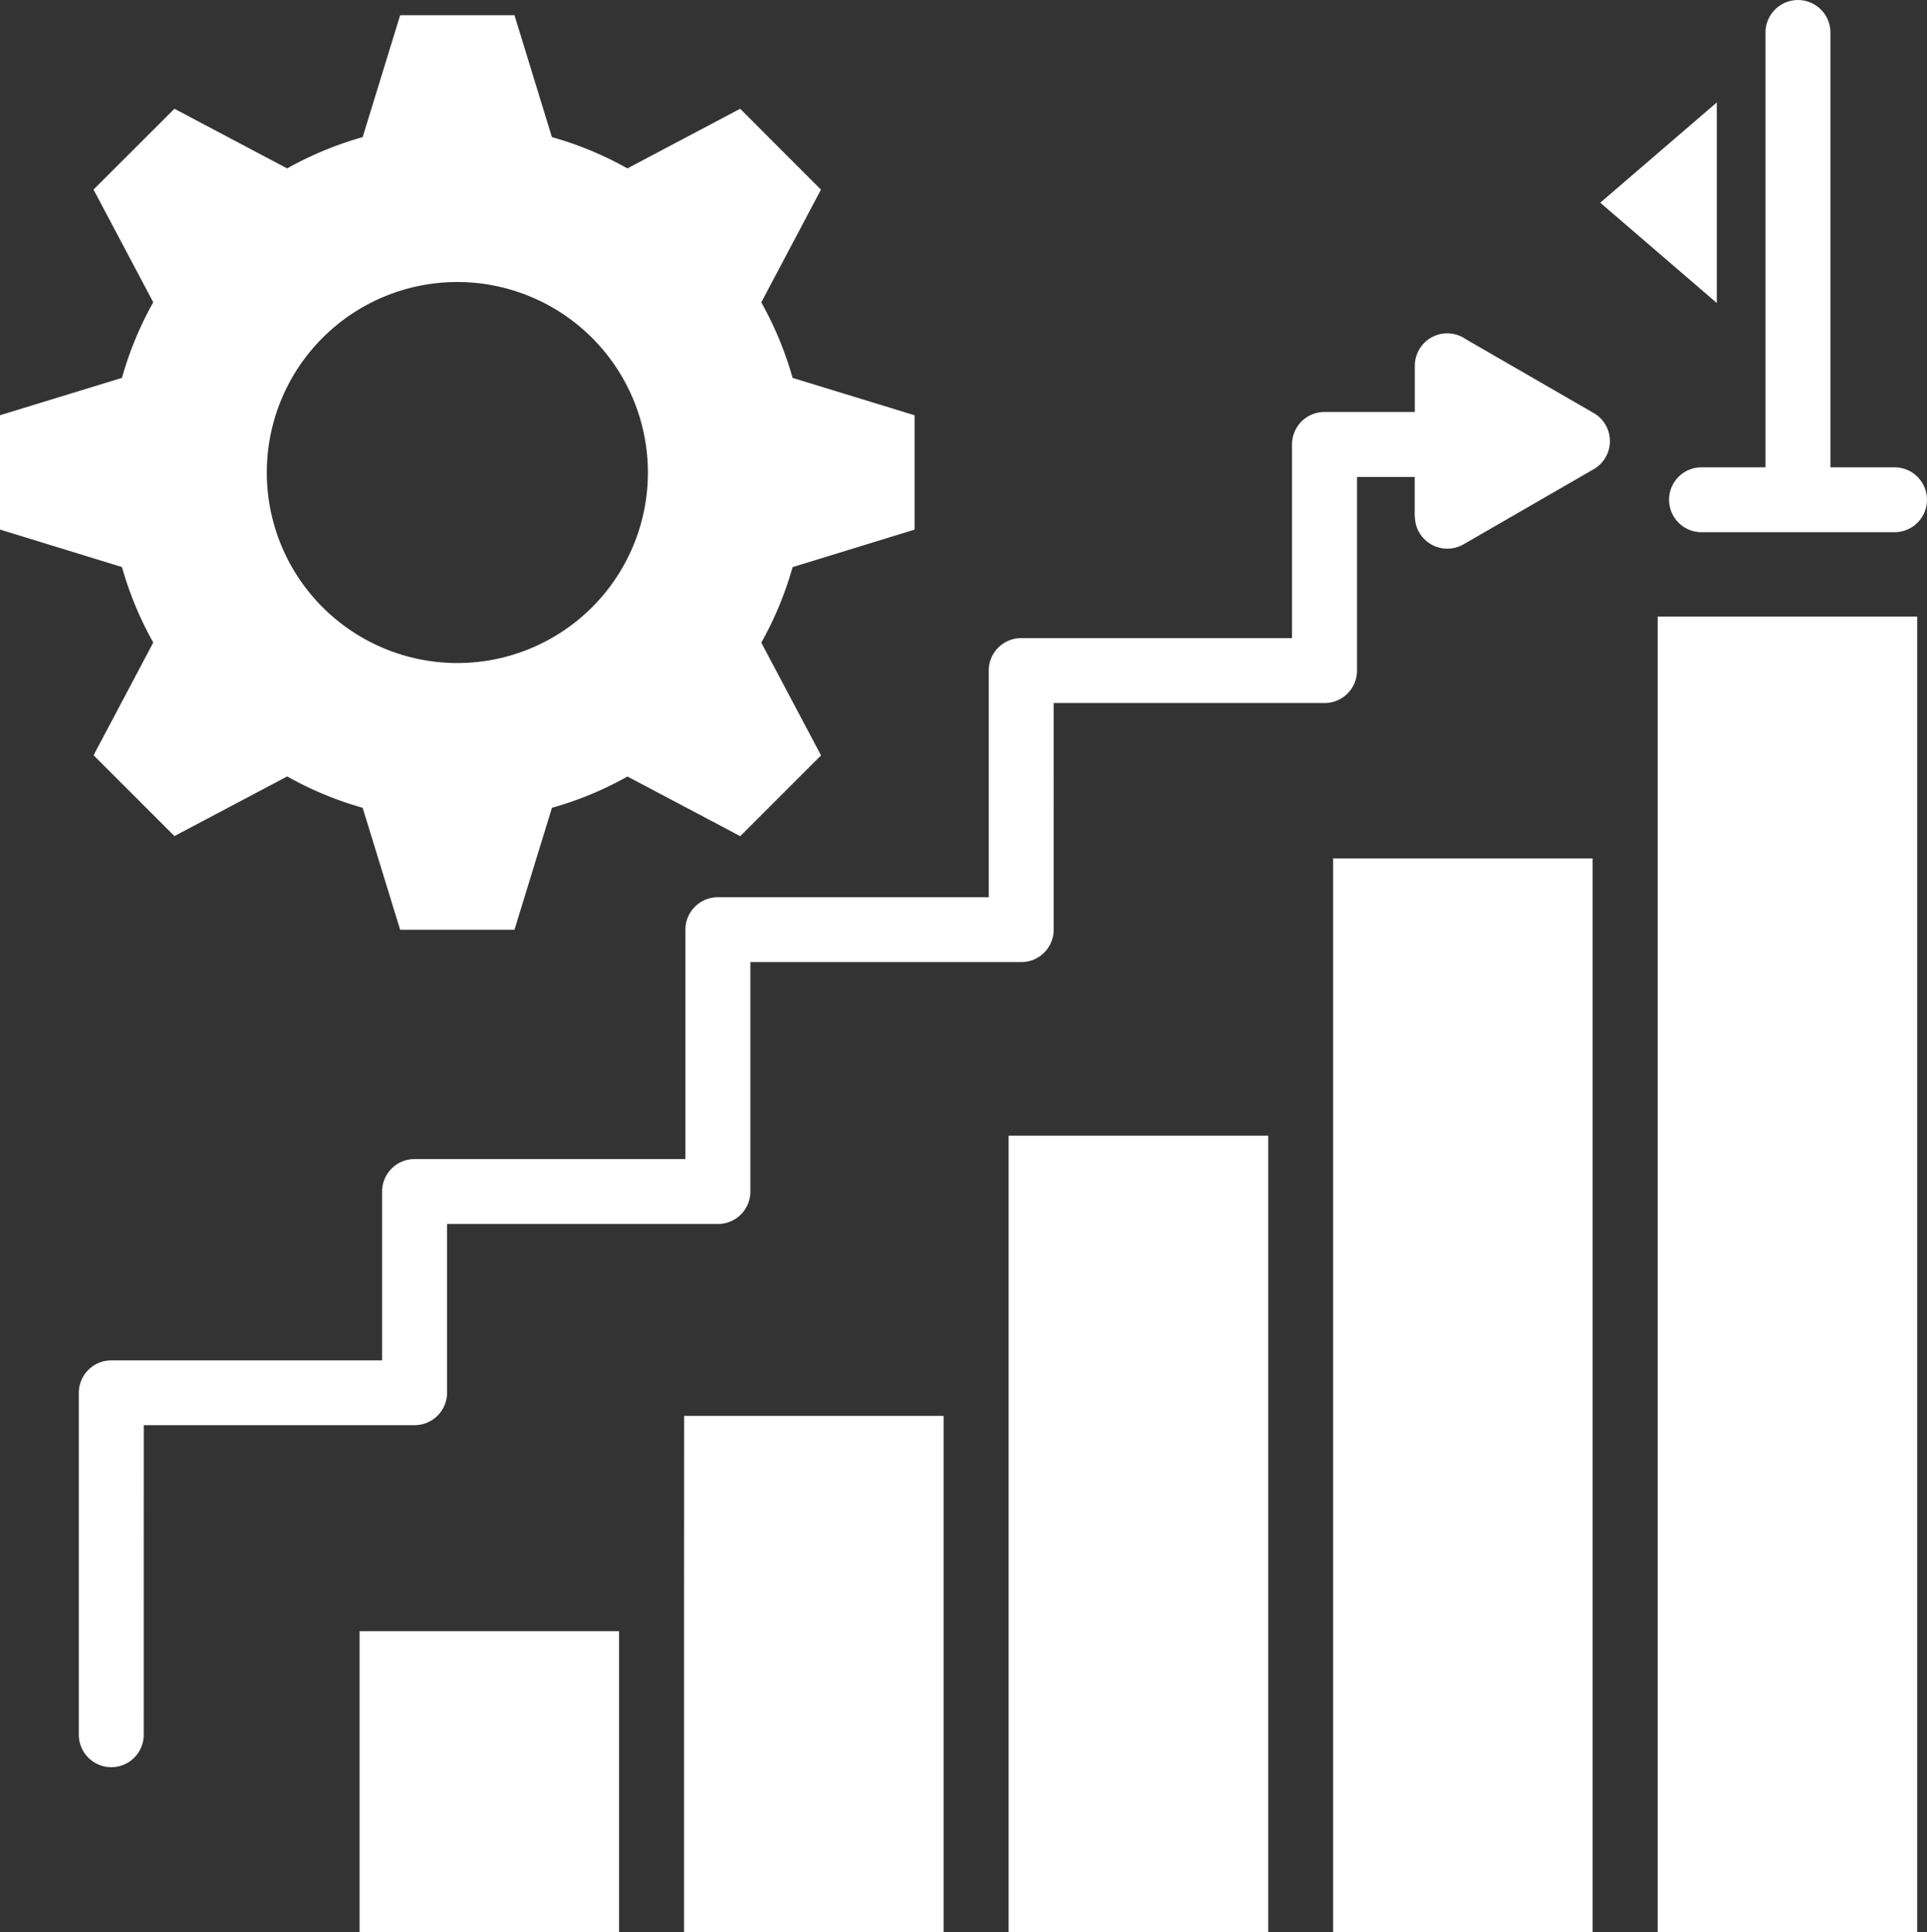 <svg xmlns="http://www.w3.org/2000/svg" width="95" height="95.266" viewBox="0 0 95 95.266">
  <rect x="0" y="0" width="95" height="95.266" fill="#333333" stroke="none"/>
  <g id="mission" transform="translate(-2.5 -2.367)">
    <path id="Path_11747" data-name="Path 11747" d="M9.586,87.906a1.6,1.6,0,1,1-3.2,0V71.047a1.6,1.6,0,0,1,1.6-1.6H21.336V61.121a1.6,1.6,0,0,1,1.6-1.6H36.29V48.208a1.6,1.6,0,0,1,1.6-1.6H51.244l0-11.176a1.6,1.6,0,0,1,1.6-1.6l13.352,0V24.281a1.6,1.6,0,0,1,1.6-1.6h4.453V20.4a1.6,1.6,0,0,1,2.527-1.3l3.086,1.781,0,0,3.211,1.855a1.6,1.6,0,0,1-.02,2.777l-6.41,3.7a1.6,1.6,0,0,1-2.391-1.383h-.008V25.887H69.4v9.547a1.6,1.6,0,0,1-1.6,1.6l-13.352,0V48.207a1.6,1.6,0,0,1-1.6,1.6H39.494V61.121a1.6,1.6,0,0,1-1.6,1.6H24.54v8.32a1.6,1.6,0,0,1-1.6,1.6l-13.352,0ZM84.223,43.094V97.633H97.016V32.77H84.223ZM89.539,3.969a1.6,1.6,0,0,1,3.2,0V25.41H95.9a1.6,1.6,0,1,1,0,3.2H86.383a1.6,1.6,0,1,1,0-3.2h3.156Zm-8.148,8.394,5.746,4.945V7.418Zm-13.168,44.4V97.632H81.016V44.694H68.223Zm-16,13.816V97.632h12.8V58.367h-12.8Zm-16,10.617V97.632H49.02V72.183H36.227ZM33.02,97.632V82.8H20.227V97.632Zm-3.309-88.5L27.864,3.117H22.227L20.379,9.128a17.152,17.152,0,0,0-3.723,1.543L11.1,7.73,7.11,11.714l2.945,5.559A16.963,16.963,0,0,0,8.512,21L2.5,22.843V28.48l6.012,1.848a17.152,17.152,0,0,0,1.543,3.723L7.113,39.609,11.1,43.594l5.559-2.941A16.963,16.963,0,0,0,20.379,42.2l1.848,6.012h5.637L29.711,42.2a16.961,16.961,0,0,0,3.723-1.543l5.559,2.941,3.984-3.984-2.945-5.559a16.963,16.963,0,0,0,1.543-3.723l6.012-1.848V22.843L41.575,21a17.153,17.153,0,0,0-1.543-3.723l2.941-5.559L38.989,7.73,33.43,10.671a16.852,16.852,0,0,0-3.719-1.543Zm-4.664,7.141a9.394,9.394,0,1,0,9.394,9.394,9.4,9.4,0,0,0-9.394-9.394Z" fill="#fff" fill-rule="evenodd"/>
  </g>
</svg>
